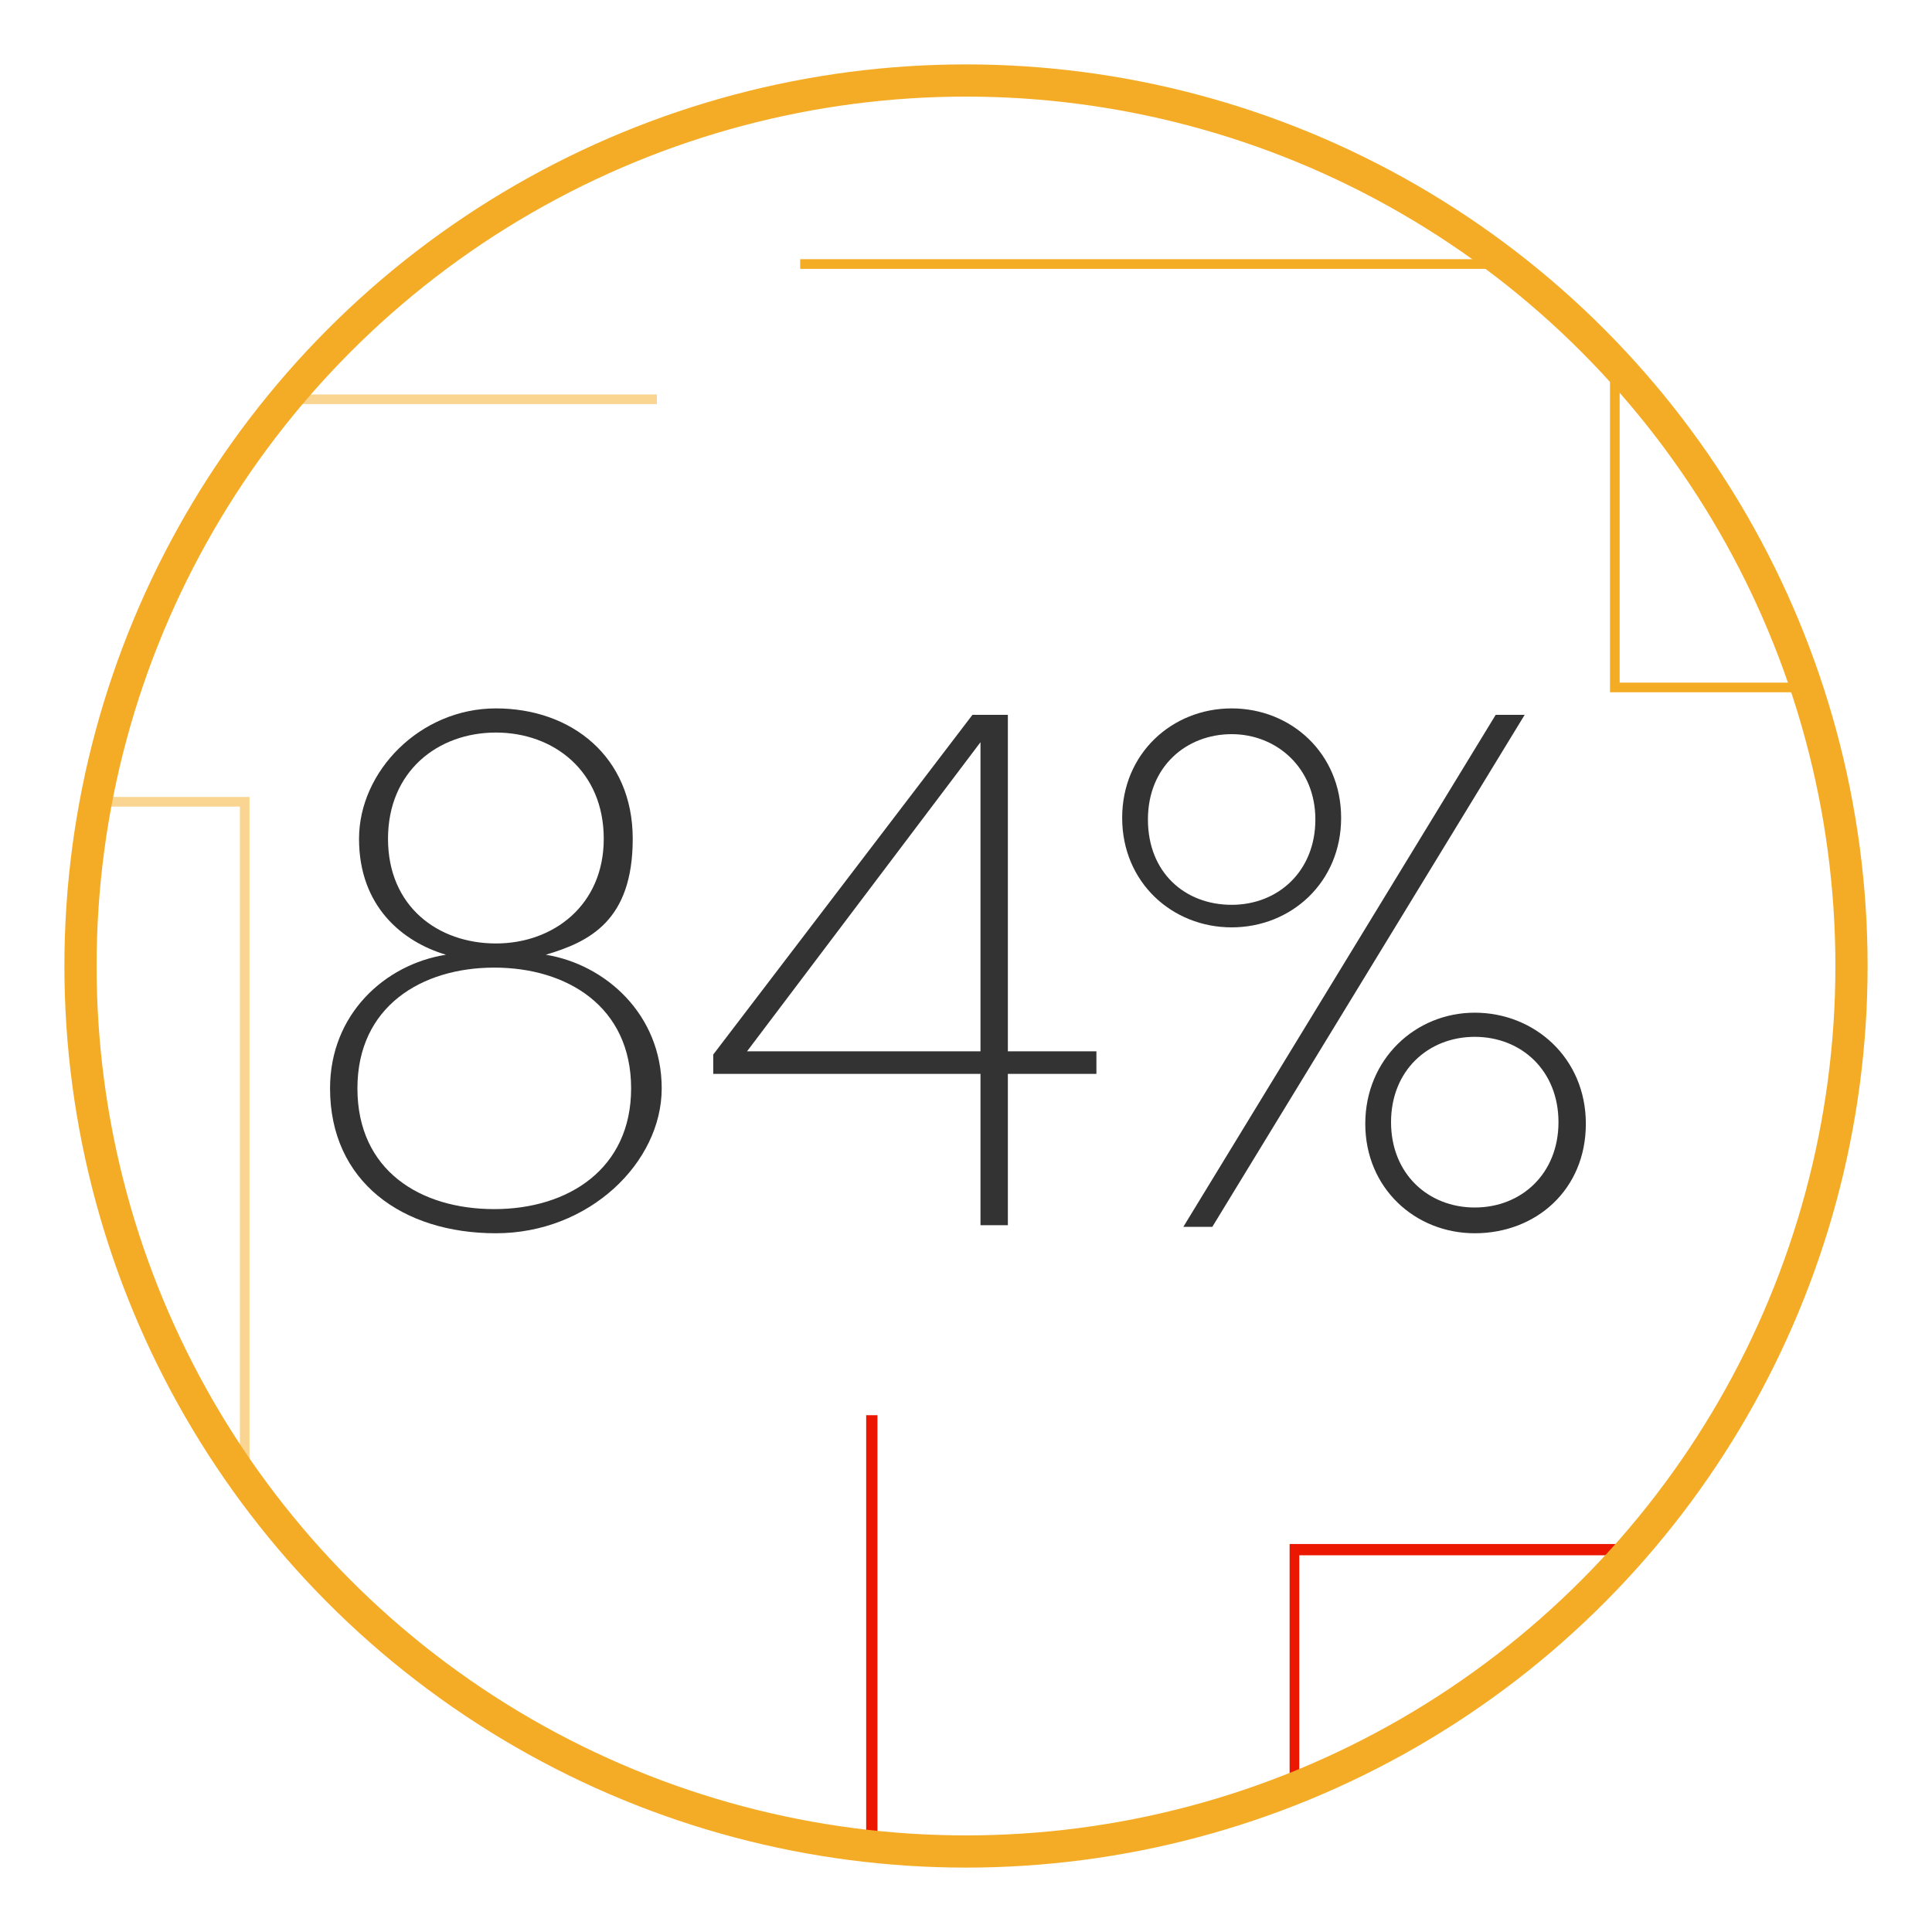 <?xml version="1.0" encoding="UTF-8"?>
<svg id="Livello_1" xmlns="http://www.w3.org/2000/svg" version="1.1" xmlns:xlink="http://www.w3.org/1999/xlink" viewBox="0 0 120 120">
  <!-- Generator: Adobe Illustrator 29.0.1, SVG Export Plug-In . SVG Version: 2.1.0 Build 192)  -->
  <defs>
    <style>
      .st0 {
        fill: #f5ac25;
      }

      .st1 {
        fill: #eb1700;
      }

      .st2, .st3 {
        fill: none;
      }

      .st4 {
        isolation: isolate;
      }

      .st3 {
        stroke: #f4ac26;
        stroke-miterlimit: 10;
        stroke-width: 2px;
      }

      .st5 {
        fill: #333;
      }

      .st6 {
        clip-path: url(#clippath);
      }

      .st7 {
        opacity: .5;
      }
    </style>
    <clipPath id="clippath">
      <circle class="st2" cx="60" cy="60" r="55"/>
    </clipPath>
  </defs>
  <g class="st6">
    <g>
      <polygon class="st0" points="100 43 130.8 43 130.8 42.4 100.6 42.4 100.6 16.1 49.7 16.1 49.7 16.7 100 16.7 100 43"/>
      <g class="st7">
        <polygon class="st0" points="40.8 25.1 40.8 24.5 -12 24.5 -12 49.5 -62.9 49.5 -62.9 50.1 14.9 50.1 14.9 103 -3.7 103 -3.7 130.9 -20.8 130.9 -20.8 131.5 -3.1 131.5 -3.1 103.6 15.5 103.6 15.5 49.5 -11.4 49.5 -11.4 25.1 40.8 25.1"/>
      </g>
      <polygon class="st1" points="80.7 128.1 53.8 128.1 53.8 87.9 54.5 87.9 54.5 127.5 80.1 127.5 80.1 95.9 106.5 95.9 106.5 125.7 176.2 125.7 176.2 126.3 105.9 126.3 105.9 96.6 80.7 96.6 80.7 128.1"/>
    </g>
  </g>
  <circle class="st3" cx="60" cy="60" r="55"/>
  <g class="st4">
    <g class="st4">
      <path class="st5" d="M20.5,67.6c0-4.6,3.4-7.7,7.2-8.3-2.7-.8-5.4-3-5.4-7.2s3.8-8.1,8.5-8.1,8.5,3,8.5,8.1-2.7,6.4-5.4,7.2c3.7.6,7.2,3.7,7.2,8.3s-4.5,9-10.3,9-10.3-3.2-10.3-9ZM39.2,67.6c0-5.1-4-7.5-8.5-7.5s-8.5,2.4-8.5,7.5,3.9,7.5,8.5,7.5,8.5-2.5,8.5-7.5ZM37.5,52.1c0-4.2-3.1-6.6-6.7-6.6s-6.7,2.4-6.7,6.6,3.1,6.5,6.7,6.5,6.7-2.4,6.7-6.5Z"/>
      <path class="st5" d="M62.6,65.3h5.5v1.4h-5.5v9.4h-1.7v-9.4h-16.6v-1.2l16.1-21.1h2.2v20.9ZM46.4,65.3h14.5v-19.2l-14.5,19.2Z"/>
      <path class="st5" d="M76.5,44c3.7,0,6.8,2.8,6.8,6.8s-3.1,6.8-6.8,6.8-6.8-2.8-6.8-6.8,3.1-6.8,6.8-6.8ZM76.5,56.2c2.9,0,5.2-2.1,5.2-5.3s-2.4-5.3-5.2-5.3-5.2,2-5.2,5.3,2.3,5.3,5.2,5.3ZM75.3,76.2h-1.8l19.4-31.8h1.8l-19.4,31.8ZM91.6,76.6c-3.7,0-6.8-2.8-6.8-6.8s3.1-6.9,6.8-6.9,6.9,2.8,6.9,6.9-3.1,6.8-6.9,6.8ZM91.6,64.4c-2.9,0-5.2,2.1-5.2,5.3s2.3,5.3,5.2,5.3,5.2-2.1,5.2-5.3-2.3-5.3-5.2-5.3Z"/>
    </g>
  </g>
</svg>